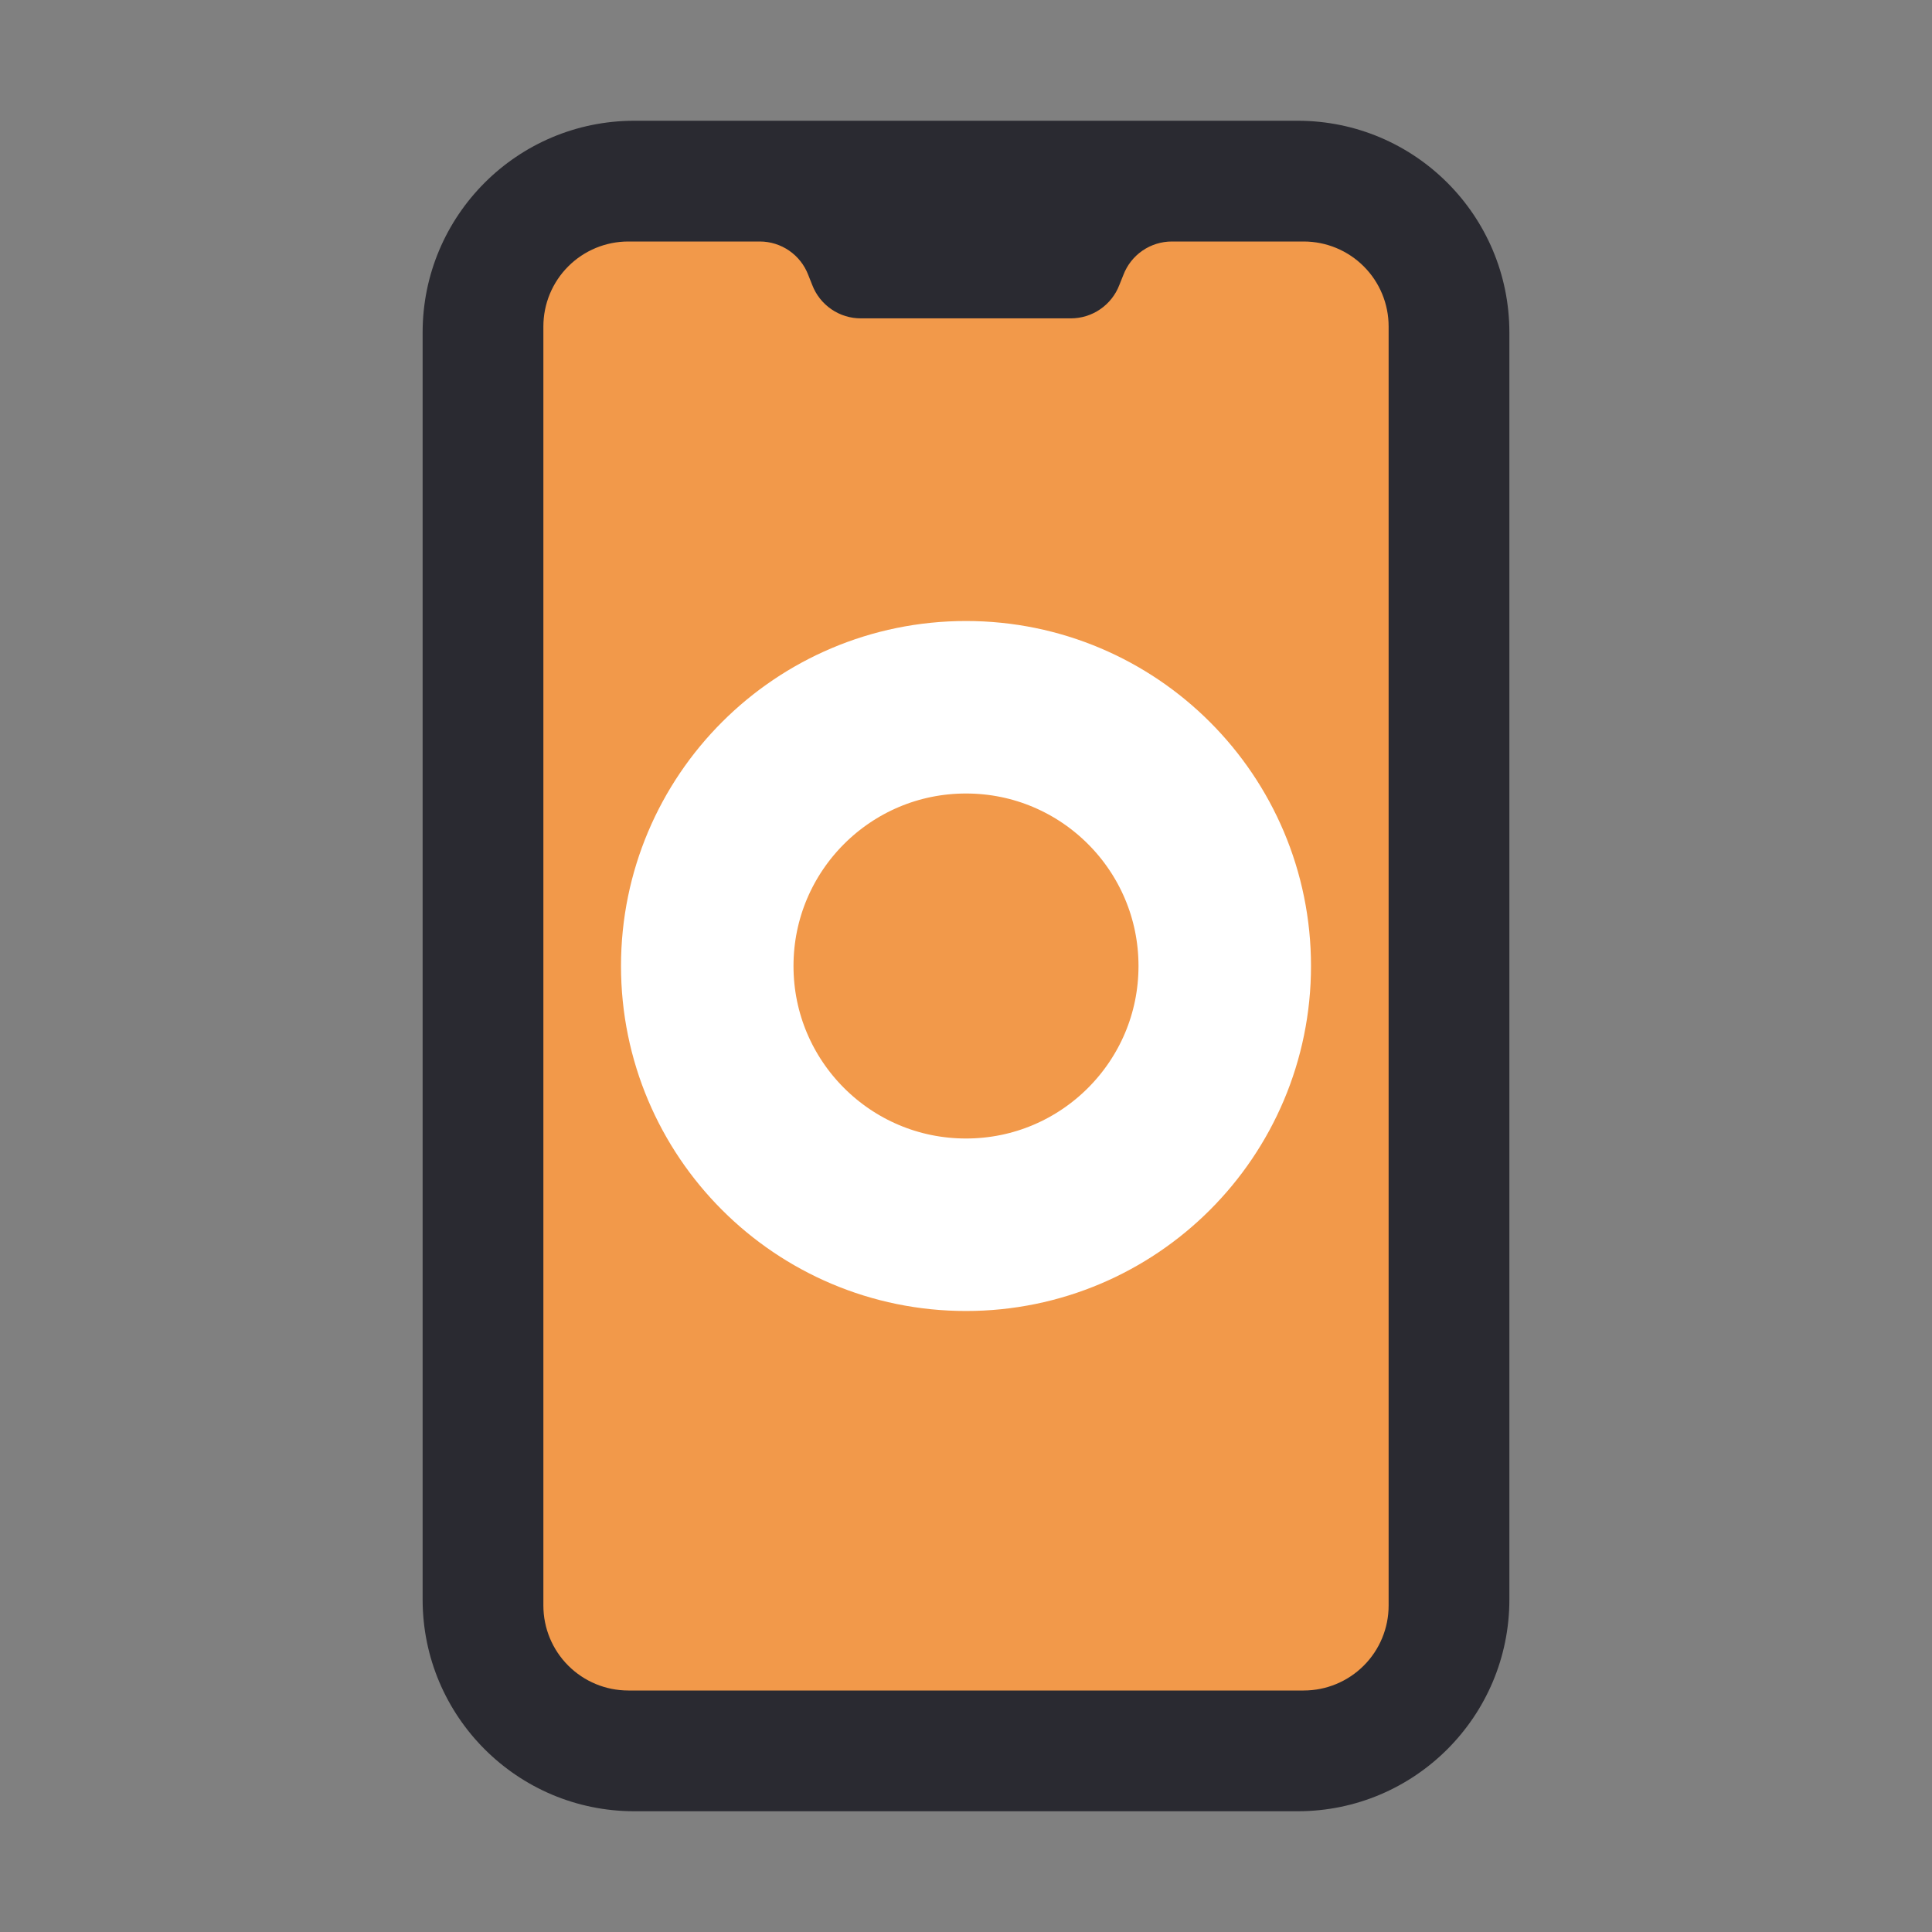<svg width="56" height="56" viewBox="0 0 56 56" fill="none" xmlns="http://www.w3.org/2000/svg">
<rect x="0" y="0" width="56" height="56" fill="#808080" stroke="none"/>
<path d="M37.613 3.5H18.387C14.998 3.5 12.25 6.247 12.25 9.637V46.363C12.25 49.752 14.998 52.5 18.387 52.5H37.613C41.002 52.5 43.75 49.752 43.75 46.363V9.637C43.75 6.247 41.002 3.5 37.613 3.5Z" fill="#2A2A31"/>
<path d="M37.788 7H33.973C33.667 6.999 33.369 7.091 33.116 7.264C32.864 7.437 32.671 7.683 32.562 7.968L32.445 8.26C32.336 8.546 32.142 8.791 31.89 8.964C31.638 9.137 31.339 9.229 31.033 9.228H24.955C24.649 9.229 24.35 9.137 24.098 8.964C23.846 8.791 23.652 8.546 23.543 8.26L23.427 7.968C23.318 7.684 23.127 7.44 22.877 7.267C22.627 7.094 22.331 7.001 22.027 7H18.212C17.559 7 16.933 7.259 16.471 7.721C16.009 8.183 15.75 8.809 15.75 9.462V46.538C15.75 47.191 16.009 47.817 16.471 48.279C16.933 48.741 17.559 49 18.212 49H37.788C38.441 49 39.067 48.741 39.529 48.279C39.991 47.817 40.25 47.191 40.25 46.538V9.462C40.25 8.809 39.991 8.183 39.529 7.721C39.067 7.259 38.441 7 37.788 7V7Z" fill="#F2994A"/>
<circle cx="28" cy="28" r="7.5" stroke="white" stroke-width="5"/>
</svg>

